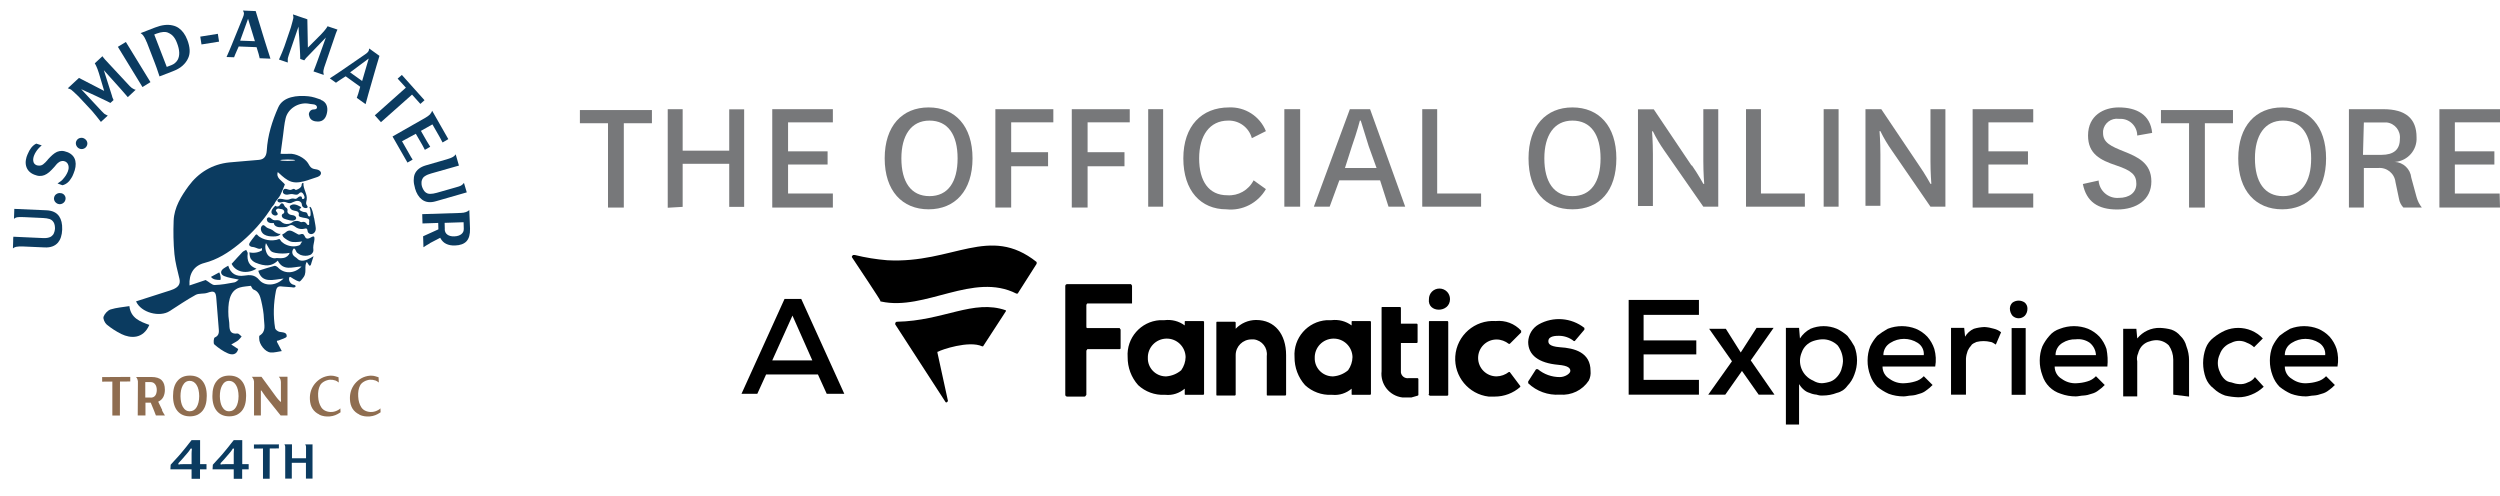 <?xml version="1.0" encoding="UTF-8"?>
<svg id="a" xmlns="http://www.w3.org/2000/svg" xmlns:xlink="http://www.w3.org/1999/xlink" viewBox="0 0 284.62 56.5">
  <defs>
    <style>
      .cls-1 {
        fill: #0b3b60;
      }

      .cls-1, .cls-2, .cls-3, .cls-4, .cls-5 {
        stroke-width: 0px;
      }

      .cls-6 {
        clip-path: url(#clippath);
      }

      .cls-2 {
        fill: none;
      }

      .cls-3 {
        fill: #77787a;
      }

      .cls-4 {
        fill: #8f6d50;
      }

      .cls-5 {
        fill: #000;
      }
    </style>
    <clipPath id="clippath">
      <rect class="cls-2" x="1.47" y="1.2" width="52.04" height="53.3"/>
    </clipPath>
  </defs>
  <path class="cls-3" d="M69.22,23.63v-9.6h-3.2v-1.5h8.2v1.5h-3.2v9.6h-1.8Z"/>
  <path class="cls-3" d="M76.02,23.63v-11.2h1.7v4.72h5.3v-4.7h1.7v11.1h-1.7v-4.9h-5.3v4.9l-1.7.1v-.02Z"/>
  <path class="cls-3" d="M94.82,23.63h-6.9v-11.2h6.9v1.5h-5.1v3.3h4.5v1.5h-4.5v3.3h5.1v1.6Z"/>
  <path class="cls-3" d="M100.72,18.03c0-3.7,2-5.8,5-5.8s5,2.1,5,5.8-2,5.8-5,5.8-5-2.1-5-5.8ZM102.62,18.03c0,2.7,1.1,4.3,3.2,4.3s3.2-1.6,3.2-4.3-1.1-4.3-3.2-4.3-3.2,1.7-3.2,4.3Z"/>
  <path class="cls-3" d="M113.32,23.63v-11.2h6.6v1.5h-4.8v3.4h4.2v1.6h-4.2v4.7s-1.8,0-1.8,0Z"/>
  <path class="cls-3" d="M122.02,23.63v-11.2h6.6v1.5h-4.8v3.4h4.2v1.6h-4.2v4.7s-1.8,0-1.8,0Z"/>
  <path class="cls-3" d="M132.42,12.43v11.1h-1.7v-11.1h1.7Z"/>
  <path class="cls-3" d="M144.12,21.53c-.91,1.59-2.68,2.5-4.5,2.3-2.9,0-4.9-2.1-4.9-5.8s2.1-5.8,5.2-5.8c1.83-.08,3.51,1,4.2,2.7l-1.6.8c-.33-1.21-1.44-2.04-2.7-2-2.1,0-3.3,1.7-3.3,4.3s1.1,4.2,3.2,4.2c1.25.09,2.43-.58,3-1.7l1.4,1h0Z"/>
  <path class="cls-3" d="M148.02,12.43v11.1h-1.8v-11.1h1.8Z"/>
  <path class="cls-3" d="M157.12,20.53h-4.64l-1.1,3h-1.8l4.1-11.1h2.3l4,11.1h-1.9l-.96-3ZM153.12,19.13h3.6l-.9-2.5c-.3-1-.6-1.9-.9-2.9h-.1s-.3,1.2-.9,2.9l-.8,2.5h0Z"/>
  <path class="cls-3" d="M163.62,12.43v9.6h5v1.5h-6.7v-11.1h1.7Z"/>
  <path class="cls-3" d="M174.02,18.03c0-3.7,2-5.8,5-5.8s5,2.1,5,5.8-1.9,5.8-5,5.8-5-2.1-5-5.8ZM175.82,18.03c0,2.7,1.1,4.3,3.2,4.3s3.2-1.6,3.2-4.3-1.1-4.3-3.2-4.3-3.2,1.7-3.2,4.3Z"/>
  <path class="cls-3" d="M192.62,18.83c.7,1,1.3,2.1,1.3,2.1h.1s-.1-1.2-.1-2.6v-5.9h1.7v11.1h-1.7l-4.44-6.38c-.49-.7-.93-1.43-1.3-2.2h-.1s.1,1.2.1,2.6v5.9h-1.7v-11h1.8l4.3,6.4.04-.02Z"/>
  <path class="cls-3" d="M200.48,12.43v9.6h5v1.5h-6.7v-11.1h1.7Z"/>
  <path class="cls-3" d="M209.32,12.43v11.1h-1.7v-11.1h1.7Z"/>
  <path class="cls-3" d="M218.48,18.83c.7,1,1.3,2.1,1.3,2.1h.1s-.1-1.2-.1-2.6v-5.9h1.7v11.1h-1.7l-4.4-6.4c-.49-.7-.93-1.43-1.3-2.2h-.1s.1,1.2.1,2.6v5.9h-1.7v-11h1.8l4.3,6.4h0Z"/>
  <path class="cls-3" d="M231.48,23.63h-6.9v-11.2h6.9v1.5h-5.1v3.3h4.5v1.5h-4.5v3.3h5.1v1.6Z"/>
  <path class="cls-3" d="M238.92,20.53c.07,1.18,1.09,2.08,2.27,2h.03c1.2,0,2-.6,2-1.6s-.5-1.5-2.3-2.1-3.2-1.3-3.2-3.4c0-2.3,1.8-3.2,3.5-3.2,2,0,3.6.8,3.8,2.9l-1.7.3c0-1.05-.85-1.9-1.9-1.9h-.2c-.87-.12-1.67.49-1.79,1.36v.04h0v.22c0,1.1.9,1.5,2.4,2.1s3.1,1.3,3.1,3.4-1.7,3.2-3.9,3.2-3.5-.9-3.9-2.9l1.8-.4v-.02h-.01Z"/>
  <path class="cls-3" d="M249.22,23.63v-9.6h-3.2v-1.5h8.2v1.5h-3.2v9.6h-1.8Z"/>
  <path class="cls-3" d="M254.82,18.03c0-3.7,2-5.8,5-5.8s5,2.1,5,5.8-2,5.8-5,5.8-5-2.1-5-5.8ZM256.72,18.03c0,2.7,1.1,4.3,3.2,4.3s3.2-1.6,3.2-4.3-1.1-4.3-3.2-4.3-3.2,1.7-3.2,4.3Z"/>
  <path class="cls-3" d="M273.62,23.63c-.26-.28-.44-.62-.5-1l-.4-1.9c-.11-.99-1-1.71-2-1.6h-1.6v4.5h-1.7v-11.2h3.9c2.6,0,3.8,1.1,3.8,3.2.08,1.43-.98,2.66-2.4,2.8h-.1c.99.04,1.8.81,1.9,1.8l.6,2.2c.12.44.32.84.6,1.2h-2.1,0ZM269.02,17.63h2.1c1.4,0,2.1-.6,2.1-1.8.11-.94-.57-1.79-1.51-1.89h-2.59l-.1,3.7h0Z"/>
  <path class="cls-3" d="M284.62,23.63h-6.9v-11.2h6.9v1.5h-5.14v3.3h4.5v1.5h-4.5v3.3h5.1l.04,1.6Z"/>
  <path class="cls-5" d="M143.02,36.43c2.1,0,3.4,1.6,3.4,4v4.5s-.03.09-.08.1h-2.02c-.07,0-.1,0-.1-.1v-4.4c.12-.93-.53-1.77-1.46-1.89h-.28c-.99,0-1.79.79-1.8,1.77v.02h0v4.5s-.03.09-.08.1h-2.02c-.07,0-.1,0-.1-.1v-8.2c0-.07,0-.1.1-.1h2s.09.03.1.08v.02h0v.7c.6-.63,1.43-.99,2.3-1M173.98,43.43v.2c.96.92,2.27,1.39,3.6,1.3,1.31.11,2.58-.5,3.3-1.6.17-.34.24-.72.2-1.1,0-2.1-1.8-2.6-3.5-2.7-1.3-.1-1.3-.5-1.3-.7,0-.6.9-.6,1.2-.6.62,0,1.22.21,1.7.6h.1l1.1-1.3v-.2c-1.49-1.17-3.55-1.33-5.2-.4-.72.41-1.17,1.17-1.2,2,0,1.5,1.2,2.4,3.4,2.6,1.2.1,1.4.4,1.4.7s-.6.7-1.2.7h0c-.91,0-1.8-.31-2.5-.9h-.2l-.9,1.4h0ZM153.48,42.15c.31-.44.49-.96.5-1.5-.03-1.19-1.01-2.13-2.2-2.1-1.19.03-2.13,1.01-2.1,2.2-.03,1.13.87,2.07,2,2.1h.1c.63-.05,1.22-.29,1.7-.7M153.88,36.65c0-.07,0-.1.1-.1h2s.09.03.1.08v8.22s-.03.09-.08.1h-2.02c-.07,0-.1,0-.1-.1v-.6c-.61.52-1.4.78-2.2.7h-.1c-1.11.05-2.19-.35-3-1.1-.79-.88-1.21-2.02-1.2-3.2-.15-2.17,1.49-4.05,3.66-4.2h.54c.82-.1,1.64.11,2.3.6v-.4ZM128.88,34.55v-2c0-.1-.1-.1-.1-.2h-7.3c-.11,0-.19.09-.2.2v12.4c0,.11.09.19.2.2h2c.1,0,.1-.1.2-.2v-5c0-.1.1-.1.1-.2h3.7c.1,0,.1-.1.1-.2v-2c0-.1-.1-.1-.1-.2h-3.7c-.1,0-.1-.1-.1-.2h0v-2.4c0-.08.04-.15.1-.2h5.1M171.88,42.35h-.1c-.4.31-.89.49-1.4.5-1.16,0-2.1-.94-2.1-2.1s.94-2.1,2.1-2.1c.51,0,1,.19,1.4.5h.1l1.3-1.3v-.2c-.74-.81-1.81-1.21-2.9-1.1-2.38-.16-4.44,1.64-4.6,4.02-.15,2.29,1.52,4.31,3.8,4.58h.7c1.07,0,2.1-.39,2.9-1.1v-.1l-1.2-1.6h0ZM161.38,45.05s.09-.03.1-.08v-1.82s-.03-.09-.08-.1h-1.02c-.43.07-.83-.22-.89-.65v-3.35h1.8s.09-.03.1-.08v-2.02s-.03-.09-.08-.1h-1.82v-1.8s-.03-.09-.08-.1h-2.02c-.07,0-.1,0-.1.1v7.2c-.17,1.48.89,2.82,2.37,3h1.03l.7-.2h0ZM134.48,42.15c.31-.44.49-.96.5-1.5-.03-1.19-1.01-2.13-2.2-2.1-1.19.03-2.13,1.01-2.1,2.2-.03,1.13.87,2.07,2,2.1h.1c.63-.05,1.22-.29,1.7-.7M134.88,36.65c0-.07,0-.1.1-.1h2s.09.03.1.08v.02h0v8.2s-.03.09-.08.1h-2.02c-.07,0-.1,0-.1-.1v-.6c-.61.52-1.4.78-2.2.7h-.1c-1.11.05-2.19-.35-3-1.1-.79-.88-1.21-2.02-1.2-3.2-.15-2.17,1.49-4.05,3.66-4.2h.54c.82-.1,1.64.11,2.3.6v-.4ZM162.78,45.05h2s.09-.03.1-.08v-.02h0v-8.3s-.03-.09-.08-.1h-2.02c-.07,0-.1,0-.1.1h0v8.2c-.1.1,0,.1.1.2M165.08,34.05c0-.66-.53-1.2-1.2-1.2s-1.2.53-1.2,1.2h0c-.2,1.61,2.4,1.61,2.4,0"/>
  <path class="cls-5" d="M118.02,30.03l-2.1,3.3c0,.1-.1.1-.2.1h0c-4.9-2.5-10.4,2-15.4.9-.07,0-.1,0-.1-.1s-2.4-3.7-3.2-4.9c-.1-.1,0-.2.1-.3h.2c1.22.3,2.45.5,3.7.6,7.5.4,11.6-4.1,17,.2v.2h0ZM111.82,39.43h.1l2.6-4v-.1c-3.7-1.3-7.1,1.2-12.4,1.3-.11,0-.19.09-.2.2v.1l5.7,8.8c.1.2.3,0,.3-.1l-1.2-5.5c0-.07,0-.1.1-.1h0c.3-.2,3.5-1.3,5-.6h0Z"/>
  <path class="cls-5" d="M193.42,44.93h-8v-10.78h8v1.7h-6.3v2.9h6v1.6h-6v2.9h6.3s0,1.68,0,1.68Z"/>
  <path class="cls-5" d="M200.02,37.33h1.9l-2.6,3.7,2.7,3.9h-1.8l-1.9-2.7-1.9,2.7h-1.94l2.7-3.8-2.6-3.7h1.9l1.7,2.7,1.8-2.8h.04Z"/>
  <path class="cls-5" d="M203.32,48.53v-11.2h1.5l.1,1.2c.3-.46.71-.84,1.2-1.1.96-.4,2.04-.4,3,0,.44.21.84.48,1.2.8.3.38.57.78.8,1.2.4,1.03.4,2.17,0,3.2-.17.49-.44.93-.8,1.3-.29.41-.71.69-1.2.8-.51.2-1.05.3-1.6.3-.24.02-.48-.02-.7-.1-.28-.02-.55-.09-.8-.2-.26-.07-.5-.21-.7-.4-.2-.17-.36-.38-.5-.6v4.6h-1.5v.2ZM207.42,43.63c.34-.02.68-.09,1-.2.27-.11.51-.28.7-.5.22-.23.39-.5.5-.8.11-.32.18-.66.2-1,0-.65-.21-1.28-.6-1.8-.48-.47-1.13-.73-1.8-.7-.34.02-.68.09-1,.2-.61.21-1.09.69-1.3,1.3-.53,1.24.05,2.67,1.3,3.2h0c.3.19.65.3,1,.3h0Z"/>
  <path class="cls-5" d="M214.32,41.73c0,.58.3,1.11.8,1.4.49.36,1.09.54,1.7.5.41-.02.81-.08,1.2-.2.38-.1.73-.31,1-.6l1,1c-.21.22-.45.43-.7.6-.23.19-.51.33-.8.4-.29.11-.59.18-.9.2-.3,0-.6.1-.9.1-.58,0-1.16-.1-1.7-.3-.47-.21-.9-.48-1.3-.8-.36-.37-.63-.81-.8-1.3-.2-.54-.31-1.12-.3-1.7,0-.55.1-1.09.3-1.6.21-.44.48-.84.8-1.2.38-.3.78-.57,1.2-.8,1.03-.4,2.17-.4,3.2,0,.49.21.93.51,1.3.9.36.41.63.88.8,1.4.18.65.22,1.33.1,2h-6ZM219.02,40.43c.05-.56-.22-1.1-.7-1.4-.95-.6-2.15-.6-3.1,0-.5.29-.81.82-.8,1.4h4.6Z"/>
  <path class="cls-5" d="M223.62,37.33l.1,1c.23-.4.58-.71,1-.9.39-.12.79-.18,1.2-.2.37.02.74.09,1.1.2.29.07.57.21.8.4l-.6,1.4c-.2-.1-.4-.3-.6-.3-.53-.13-1.07-.13-1.6,0-.2.1-.5.2-.6.4-.17.18-.3.38-.4.6-.11.29-.18.59-.2.9v4.1h-1.7v-7.6s1.5,0,1.5,0Z"/>
  <path class="cls-5" d="M228.82,35.15c0-.27.1-.52.3-.7.42-.3.98-.3,1.4,0,.2.18.31.43.3.7,0,.3-.1.58-.3.8-.39.38-1.01.38-1.4,0-.19-.23-.29-.51-.3-.8ZM230.62,37.35v7.6h-1.6v-7.6h1.6Z"/>
  <path class="cls-5" d="M233.92,41.73c0,.58.3,1.11.8,1.4.49.36,1.09.54,1.7.5.41-.02.81-.08,1.2-.2.38-.1.73-.31,1-.6l1,1c-.21.22-.45.43-.7.6-.23.19-.51.33-.8.4-.29.11-.59.18-.9.2-.3,0-.6.1-.9.1-.58,0-1.16-.1-1.7-.3-1.01-.31-1.79-1.09-2.1-2.1-.2-.54-.31-1.12-.3-1.7,0-.55.1-1.09.3-1.6.21-.44.48-.84.8-1.2.31-.38.73-.65,1.2-.8,1.03-.4,2.17-.4,3.2,0,.49.21.93.51,1.3.9.36.41.63.88.8,1.4.13.66.17,1.33.1,2h-6ZM238.62,40.43c-.02-.55-.28-1.05-.7-1.4-.46-.33-1.04-.47-1.6-.4-.53-.02-1.05.12-1.5.4-.5.29-.81.82-.8,1.4h4.6Z"/>
  <path class="cls-5" d="M247.42,44.93v-4c0-.57-.18-1.13-.5-1.6-.39-.4-.94-.62-1.5-.6-.31.02-.61.09-.9.2-.27.11-.51.28-.7.5-.19.23-.33.51-.4.8-.13.28-.17.6-.1.9v4h-1.6v-7.7h1.5l.1,1.1c.63-.78,1.59-1.23,2.6-1.2.44.02.88.08,1.3.2.39.14.74.38,1,.7.35.32.59.74.7,1.2.2.51.3,1.05.3,1.6v4.12l-1.8-.22h0Z"/>
  <path class="cls-5" d="M257.72,44.03c-.4.39-.88.7-1.4.9-.48.2-.99.3-1.5.3-.51-.02-1.01-.08-1.5-.2-.49-.17-.93-.44-1.3-.8-.41-.31-.72-.72-.9-1.2-.4-1.1-.4-2.3,0-3.4.18-.48.49-.89.9-1.2.4-.32.83-.59,1.3-.8.96-.4,2.04-.4,3,0,.49.21.93.51,1.3.9l-1,1c-.23-.22-.5-.39-.8-.5-.56-.3-1.24-.3-1.8,0-.61.21-1.09.69-1.3,1.3-.3.63-.3,1.37,0,2,.11.3.28.57.5.8.21.23.49.37.8.4.29.11.59.18.9.2.35.03.69-.04,1-.2.33-.11.61-.32.8-.6l1,1.1h0Z"/>
  <path class="cls-5" d="M260.12,41.73c0,.58.3,1.11.8,1.4.49.36,1.09.54,1.7.5.41-.02.81-.08,1.2-.2.38-.1.73-.31,1-.6l1,1c-.21.22-.45.43-.7.6-.23.19-.51.33-.8.4-.29.11-.59.18-.9.2-.3,0-.6.1-.9.1-.58,0-1.16-.1-1.7-.3-.47-.21-.9-.48-1.3-.8-.36-.37-.63-.81-.8-1.3-.2-.54-.31-1.12-.3-1.7,0-.55.1-1.09.3-1.6.21-.44.48-.84.8-1.2.38-.3.78-.57,1.2-.8,1.03-.4,2.17-.4,3.2,0,.49.21.93.51,1.3.9.36.41.63.88.8,1.4.18.65.22,1.33.1,2h-6ZM264.72,40.43c.05-.56-.22-1.1-.7-1.4-.95-.6-2.15-.6-3.1,0-.5.29-.81.82-.8,1.4h4.6Z"/>
  <path class="cls-5" d="M93.12,42.63h-5.9l-1,2.2h-1.8l4.9-10.8h1.9l4.9,10.8h-2l-1-2.2ZM90.22,35.93l-2.3,5.1h4.56s-2.26-5.1-2.26-5.1Z"/>
  <g>
    <path class="cls-1" d="M1.99,24.72c-.15.03-.28.09-.4.19l.04-1.13,3.65.16c.67.03,1.15.25,1.45.68.25.37.37.86.35,1.49,0,0,0,0,0,.01,0,0,0,0,0,.02-.01.32-.06.6-.14.85-.08.25-.19.45-.33.62-.34.4-.85.59-1.51.56l-2.49-.11c-.32-.01-.58,0-.77.04-.14.03-.26.09-.37.18l.03-.83v-.25s.02-.25.02-.25l3.29.15c.14,0,.28,0,.4,0,.12,0,.24-.03.35-.06.11-.03.2-.07.27-.12.07-.05.14-.12.21-.2.04-.05.07-.1.09-.16.03-.06.05-.13.07-.19.02-.06.03-.13.04-.18,0-.06.02-.11.02-.14h0c0-.13,0-.26-.03-.4-.03-.14-.07-.26-.13-.35-.06-.09-.12-.16-.18-.21-.06-.06-.15-.1-.26-.15-.1-.03-.21-.06-.34-.08-.13-.02-.26-.03-.41-.04l-2.15-.1c-.15,0-.29-.01-.42-.01-.13,0-.24,0-.35.03h0Z"/>
    <path class="cls-1" d="M6.96,21.99c.19.04.33.14.42.29.08.13.11.28.07.45-.04.19-.15.33-.32.43-.15.08-.3.11-.46.07-.16-.03-.3-.13-.41-.27-.1-.15-.14-.32-.1-.48.04-.19.15-.33.32-.42.14-.08.3-.1.48-.06h0Z"/>
    <path class="cls-1" d="M7.68,17.32c.5.21.8.54.9,1,.09.42.02.91-.22,1.47-.07.18-.14.33-.22.45-.26.46-.61.75-1.03.85l-.56-.2c.08-.06.18-.13.3-.21.12-.08.21-.16.28-.24.15-.17.27-.32.36-.46.09-.14.17-.3.24-.47v-.02c.09-.22.11-.43.06-.64-.05-.22-.18-.38-.38-.47-.12-.05-.23-.06-.34-.05-.11.01-.22.05-.31.1-.05.03-.09.06-.12.09-.04.03-.07.06-.1.08-.03.03-.06.06-.09.09-.02.02-.05.06-.11.13-.05.07-.1.12-.14.17-.22.25-.42.45-.6.61-.19.16-.37.27-.55.34-.18.07-.36.1-.55.09-.18,0-.38-.06-.59-.14-.51-.2-.82-.54-.94-1-.06-.24-.06-.47-.02-.7.04-.23.1-.43.18-.6.13-.31.27-.57.42-.76.17-.21.36-.38.58-.48l.62.2c-.05.04-.12.1-.19.17-.08.07-.15.15-.23.24-.08.1-.16.2-.24.33-.08.12-.15.26-.21.41-.04.11-.08.22-.09.33-.02.11-.02.21,0,.31.03.22.15.37.35.46.08.03.16.05.25.05.19.02.36-.02.52-.14.16-.12.33-.29.52-.51v-.02c.2-.22.38-.4.55-.55.17-.15.34-.26.51-.34.17-.07.36-.11.55-.11.19,0,.41.06.65.15h0Z"/>
    <path class="cls-1" d="M9.62,15.79c.17.1.27.24.31.41.04.15.01.3-.07.45-.1.17-.25.27-.44.31-.17.03-.32,0-.46-.08-.14-.09-.24-.21-.3-.39-.05-.18-.03-.34.06-.49.1-.17.25-.27.44-.3.16-.03.32,0,.47.09h0Z"/>
    <path class="cls-1" d="M15.26,10.16s.05.02.08.03c.03,0,.06.02.11.03l-.9.84c-.08-.1-.19-.22-.32-.37-.13-.15-.29-.33-.47-.54l-1.94-2.16.93,2.92h0s.02.09.04.16c.03.07.07.18.14.32l-.36.33c-.09-.05-.23-.12-.41-.21-.18-.09-.37-.18-.59-.28-.21-.1-.43-.2-.65-.31-.22-.1-.43-.2-.61-.28-.19-.09-.34-.16-.47-.21-.12-.06-.19-.09-.21-.1l-.39-.18,2.03,2.18c.13.14.24.25.32.34.08.09.15.15.2.2.05.05.09.08.11.1.02.02.04.03.06.03.02.01.05.03.1.06.04.02.11.06.21.1l-.78.72c-.37-.48-.71-.9-1.02-1.26l-1.54-1.65c-.23-.22-.41-.39-.55-.52-.14-.13-.23-.21-.29-.25-.07-.04-.19-.09-.37-.15l1.27-1.18,2.87,1.48-.6-2.02c-.06-.19-.11-.34-.16-.47-.05-.12-.09-.23-.13-.31-.04-.08-.07-.15-.1-.2-.03-.05-.06-.1-.08-.14l.87-.81c.05.07.1.13.15.2.05.06.1.13.16.19l2.8,3.01c.15.16.31.28.49.36h0Z"/>
    <polygon class="cls-1" points="17.13 9.35 16.22 9.91 13.42 5.33 14.33 4.78 17.13 9.35 17.13 9.35"/>
    <path class="cls-1" d="M18.98,7.62l.55-.21c.15-.06.29-.14.41-.25.12-.11.22-.22.29-.35.26-.48.23-1.12-.08-1.92-.07-.19-.15-.35-.22-.47-.08-.13-.16-.23-.24-.32-.08-.09-.17-.16-.25-.21-.08-.06-.17-.1-.25-.14-.16-.09-.36-.12-.59-.11-.23.02-.49.08-.76.18l-.28.11,1.43,3.7h0ZM16.7,4.8c-.17-.43-.34-.73-.51-.89-.02-.02-.05-.04-.08-.06-.03-.02-.06-.05-.1-.08l1.65-.64c.75-.29,1.41-.37,1.97-.24.28.06.51.16.71.3.42.29.75.74.98,1.34.32.83.36,1.52.11,2.07-.15.35-.38.64-.66.89-.14.13-.31.24-.5.35-.2.11-.42.21-.66.3l-1.45.56c-.12-.37-.23-.68-.32-.95-.09-.26-.17-.47-.23-.62l-.9-2.33h0Z"/>
    <polygon class="cls-1" points="24.8 3.85 24.94 4.74 22.94 5.06 22.8 4.17 24.8 3.85 24.8 3.85"/>
    <path class="cls-1" d="M29.02,4.69l-.78-2.55-.9,2.49,1.68.06h0ZM29.11,1.26c.03.09.07.22.12.4.05.18.12.39.19.63.08.24.16.5.24.78.09.28.18.57.26.86.09.29.18.58.27.87.09.28.17.55.25.79.08.25.15.46.21.65.06.19.11.33.14.44l-1.23-.05s-.02-.09-.03-.15c-.01-.05-.03-.1-.04-.15-.01-.05-.03-.1-.04-.17l-.24-.79-2.03-.08-.03.06s-.04.08-.08.18c-.05.1-.09.21-.15.34-.05.13-.11.25-.16.37-.05.12-.09.21-.11.28l-.86-.03c.12-.27.22-.51.32-.73.1-.22.18-.42.25-.6l1.29-3.17c.08-.19.12-.33.12-.43,0-.05,0-.1-.02-.16-.02-.06-.05-.13-.09-.2l1.44.06h0Z"/>
    <path class="cls-1" d="M36.84,8.34s0,.05,0,.08c0,.03.01.07.02.11l-1.17-.4c.05-.12.1-.27.18-.46.07-.19.16-.41.25-.67l.98-2.73-2.13,2.21h0s-.07.06-.12.12c-.05.06-.12.15-.21.27l-.46-.16c0-.11,0-.26-.01-.46,0-.2-.02-.41-.03-.65-.01-.23-.03-.48-.04-.72-.01-.25-.03-.47-.04-.68-.01-.2-.03-.37-.04-.51-.01-.14-.01-.21-.01-.23l-.03-.43-.96,2.82c-.06.18-.11.33-.15.44-.04.11-.06.21-.08.27-.02.07-.03.12-.03.15,0,.03,0,.05,0,.07,0,.02,0,.06,0,.11s0,.13,0,.23l-1-.34c.25-.55.46-1.05.62-1.5l.73-2.14c.08-.31.15-.55.2-.73.05-.18.08-.3.09-.37,0-.08,0-.21-.05-.4l1.64.56.06,3.22,1.49-1.49c.14-.14.25-.26.33-.36.09-.1.16-.19.21-.26.06-.07.1-.13.13-.18.03-.05.06-.1.08-.14l1.13.38c-.04.07-.07.15-.1.22-.03.08-.06.15-.09.23l-1.33,3.89c-.07.21-.1.41-.08.6h0Z"/>
    <path class="cls-1" d="M41.23,9.22l.75-2.56-2.12,1.58,1.37.98h0ZM43.19,6.39c-.02.09-.06.22-.12.41-.06.18-.12.39-.19.63-.07.24-.15.5-.23.79-.08.28-.17.57-.25.87-.09.29-.17.58-.25.87-.08.29-.16.55-.23.8-.07.25-.13.47-.18.66-.05.19-.09.34-.12.44l-1-.72s.03-.09.05-.14c.02-.05.03-.1.05-.15.01-.05.03-.1.06-.17l.23-.8-1.65-1.19-.06.03s-.08.05-.17.11c-.09.06-.2.12-.31.2-.11.08-.22.15-.33.22-.11.07-.19.13-.24.17l-.7-.5c.25-.16.47-.31.67-.44.2-.13.38-.25.54-.36l2.82-1.94c.17-.12.28-.21.34-.3.03-.04.05-.09.07-.14.02-.06.03-.13.04-.22l1.17.84h0Z"/>
    <polygon class="cls-1" points="46.21 9.98 45.27 8.95 45.75 8.53 48.33 11.41 47.86 11.83 46.91 10.77 43.37 13.91 42.67 13.13 46.21 9.98 46.21 9.98"/>
    <path class="cls-1" d="M48.98,12.98c.09-.09.16-.21.22-.37l1.84,3.23-.65.38s-.05-.08-.08-.14c-.03-.06-.06-.12-.1-.19-.04-.07-.07-.13-.1-.19-.03-.06-.06-.12-.09-.16l-.79-1.38-1.31.74.67,1.17s.04.07.08.13c.04.06.07.12.11.18.04.06.08.12.11.18.04.06.07.11.09.15l-.61.35c-.04-.07-.08-.16-.14-.27-.06-.11-.11-.2-.15-.28l-.74-1.28-1.57.85.86,1.51c.05.09.11.19.17.3.06.11.12.2.18.28l-.59.34-1.7-2.97,3.77-2.15c.23-.14.4-.27.52-.39h0Z"/>
    <g class="cls-6">
      <path class="cls-1" d="M52.5,21.12c.13-.08.24-.18.32-.3l.32,1.08-3.51,1.01c-.64.19-1.17.13-1.59-.19-.36-.27-.63-.7-.8-1.3,0,0,0,0,0-.01,0,0,0,0,0-.02-.09-.31-.14-.59-.14-.85,0-.26.03-.49.11-.7.2-.49.62-.82,1.26-1.01l2.39-.69c.31-.09.55-.18.72-.28.12-.07.22-.17.3-.29l.23.8.07.24.07.24-3.17.9c-.14.04-.26.08-.38.13-.12.05-.22.11-.32.17-.1.06-.17.13-.22.2-.05.07-.09.16-.13.26-.02.05-.03.12-.04.18,0,.07,0,.14,0,.2,0,.07,0,.13.02.19,0,.06.02.1.03.14h0c.03.12.09.24.16.37.07.13.15.22.23.29.08.06.16.11.24.14.08.03.18.05.3.05.1,0,.22-.01.35-.03.13-.02.26-.05.4-.09l2.07-.59c.15-.04.28-.08.41-.12.12-.04.23-.08.32-.13h0Z"/>
      <path class="cls-1" d="M50.63,26.1c.01.27.11.47.3.61.19.14.45.21.78.2.35-.01.62-.1.81-.25.2-.16.29-.36.28-.63l-.02-.73-2.16.07.02.73h0ZM48.93,27.71c-.15.08-.28.16-.4.23-.12.07-.23.15-.32.21l-.04-1.25c.11-.05.22-.1.33-.15.11-.05.21-.09.31-.14l1.1-.5-.02-.73-1.79.06-.03-1.06,4.42-.14c.06,0,.12-.01.18-.02.05,0,.1,0,.15-.02.14-.02.28-.07.41-.14.07-.04.14-.09.2-.14l.08,2.1c.02.65-.11,1.13-.4,1.45-.28.3-.72.46-1.31.48h-.02c-.38.01-.71-.05-.99-.19-.27-.13-.48-.34-.63-.61l-.04-.08-1.17.61h0Z"/>
    </g>
    <polygon class="cls-4" points="12.79 43.44 11.63 43.45 11.63 42.93 14.83 42.91 14.83 43.43 13.66 43.44 13.65 47.31 12.79 47.31 12.79 43.44 12.79 43.44"/>
    <path class="cls-4" d="M17.15,45.27c.22,0,.39-.07.51-.22.12-.15.18-.36.19-.63,0-.28-.06-.51-.19-.67-.12-.16-.29-.25-.51-.25h-.61s0,1.76,0,1.76h.6s0,0,0,0h0ZM18.43,46.7c.06.12.12.23.18.33.06.1.11.19.17.27h-1.03c-.04-.1-.08-.19-.11-.28-.03-.09-.07-.17-.1-.26l-.38-.92h-.6s0,1.46,0,1.46h-.88s.02-3.62.02-3.62c0-.05,0-.1,0-.14,0-.04,0-.08,0-.12-.01-.12-.05-.23-.1-.34-.03-.06-.07-.11-.11-.16h1.74c.54,0,.93.12,1.18.37.24.24.36.6.36,1.09v.02c0,.31-.07.58-.18.8-.12.22-.29.39-.52.5l-.06.03.47.98h0Z"/>
    <path class="cls-4" d="M21.62,46.82c.16,0,.31-.04.44-.12.13-.08.24-.2.33-.35.09-.15.16-.33.21-.54.05-.21.08-.45.08-.71s-.03-.5-.08-.72c-.05-.22-.12-.4-.22-.55-.09-.15-.21-.27-.34-.35-.13-.08-.28-.12-.44-.12h0c-.35,0-.61.18-.8.54-.08.16-.15.34-.19.54-.04.21-.06.43-.06.67,0,.24.03.47.07.67.04.2.11.38.19.53.1.17.21.3.35.39.13.09.29.13.46.13h0ZM21.62,42.76c.6,0,1.07.19,1.4.58.35.4.52.98.52,1.73,0,.37-.04.7-.12.98-.08.29-.21.53-.37.73-.17.2-.37.35-.6.46-.24.1-.51.16-.82.16h-.01c-.6,0-1.06-.2-1.4-.59-.35-.41-.52-.98-.52-1.72,0-.75.16-1.33.51-1.73.33-.4.8-.6,1.41-.6h.01Z"/>
    <path class="cls-4" d="M26.1,46.82c.16,0,.31-.04.44-.12.13-.08.24-.2.33-.35.09-.15.16-.33.21-.54.05-.21.08-.45.08-.71s-.03-.5-.08-.72c-.05-.22-.12-.4-.22-.55-.09-.15-.21-.27-.34-.35-.13-.08-.28-.12-.44-.12h0c-.35,0-.61.18-.8.54-.08.16-.15.34-.19.54-.04.21-.06.43-.06.67,0,.24.03.47.07.67.04.2.11.38.19.53.1.17.21.3.35.39.13.09.29.13.46.13h0ZM26.1,42.76c.6,0,1.07.19,1.4.58.35.4.52.98.52,1.73,0,.37-.04.7-.12.98-.08.29-.21.53-.37.73-.17.2-.37.35-.6.46-.24.1-.51.16-.82.16h-.01c-.6,0-1.06-.2-1.4-.59-.35-.41-.52-.98-.52-1.72,0-.75.16-1.33.51-1.73.33-.4.8-.6,1.41-.6h.01Z"/>
    <path class="cls-4" d="M32.73,42.91v4.39h-.78l-1.7-2.13c-.13-.19-.24-.34-.31-.44-.07-.11-.11-.16-.11-.17l-.07-.1h-.06v.1s0,.09,0,.27c0,.17,0,.42,0,.74v1.73h-.78v-3.87s-.02-.09-.03-.13c0-.04-.02-.08-.04-.12-.04-.11-.1-.2-.18-.28h.53s.57,0,.57,0l1.58,2.16c.06.09.12.17.18.24.06.07.12.14.16.19.05.05.1.11.16.17l.08.08h.06v-.12s0-.09-.01-.27c0-.18,0-.41,0-.69v-1.17c0-.05-.02-.1-.02-.14,0-.04-.02-.08-.02-.11-.03-.13-.1-.25-.2-.35h.97Z"/>
    <path class="cls-4" d="M36.37,47.2c-.35-.16-.61-.39-.79-.67-.18-.28-.28-.64-.3-1.07-.03-.68.16-1.27.56-1.77.46-.55,1.03-.86,1.73-.92.02,0,.05,0,.07,0h.06c.16,0,.31.02.45.06.14.04.27.08.39.12l.03.6c-.14-.11-.27-.19-.38-.23-.21-.07-.42-.1-.63-.09-.1,0-.2.03-.31.06-.11.03-.21.07-.32.13-.1.05-.2.12-.29.2-.09.08-.16.17-.21.28-.17.33-.24.74-.21,1.24.02.49.14.9.36,1.24.12.18.29.32.51.41.22.09.46.13.72.11.26-.02.51-.11.74-.25.06-.03.12-.08.2-.16l.02.45c-.12.08-.23.15-.33.2-.1.05-.19.1-.28.13-.18.07-.39.12-.62.14-.21.02-.41.01-.61-.02-.2-.03-.39-.09-.57-.17h0Z"/>
    <path class="cls-4" d="M40.93,47.2c-.35-.16-.61-.39-.79-.67-.18-.28-.28-.64-.3-1.07-.03-.68.16-1.27.56-1.77.46-.55,1.03-.86,1.73-.92.02,0,.05,0,.07,0h.06c.16,0,.31.02.45.06.14.04.27.08.39.12l.03.6c-.14-.11-.26-.19-.38-.23-.21-.07-.42-.1-.63-.09-.1,0-.2.03-.31.06-.11.03-.21.07-.32.13-.1.05-.2.12-.29.2-.09.08-.16.17-.21.28-.17.33-.24.74-.21,1.24.02.49.14.9.36,1.24.12.18.29.32.51.41.22.09.46.13.72.11.26-.02.51-.11.74-.25.06-.03.12-.08.2-.16l.02.45c-.12.08-.23.15-.33.2-.1.05-.19.1-.28.13-.18.07-.39.12-.62.14-.21.02-.41.01-.61-.02-.2-.03-.39-.09-.57-.17h0Z"/>
    <path class="cls-1" d="M21.86,51.07h-.16l-.02.04s-.05.09-.09.14c-.03.04-.07.09-.1.14s-.08.11-.13.16l-.56.65c-.06.07-.11.13-.17.19-.06.06-.11.11-.15.16-.04.05-.09.1-.15.16l-.02.02v.15h.08s.05-.02.14-.03c.09,0,.23-.01.4-.01h.88v-.98c0-.09,0-.17,0-.25,0-.08,0-.16.01-.22s.01-.14.02-.22v-.08h.01ZM20.56,51.66c.05-.06.11-.13.19-.23.08-.09.16-.19.24-.29.08-.1.17-.21.26-.32.09-.11.17-.21.24-.31.08-.1.14-.18.2-.25.06-.07.1-.12.12-.15h.97v2.73s.73,0,.73,0v.59h-.74v1.08h-.96v-1.08h-2.41l.03-.52s.09-.1.18-.2c.09-.1.2-.21.31-.34.11-.13.23-.25.35-.38.12-.13.21-.24.29-.33h0Z"/>
    <path class="cls-1" d="M26.66,51.07h-.16l-.02.04s-.05.09-.09.14c-.03.04-.07.09-.1.14-.04.05-.08.11-.13.16l-.56.65c-.06.07-.11.13-.17.19-.06.06-.11.11-.15.16-.04.05-.09.1-.15.16l-.02.02v.15h.08s.05-.02.14-.03c.09,0,.23-.01.4-.01h.88v-.98c0-.09,0-.17,0-.25,0-.08,0-.16.01-.22,0-.07.01-.14.02-.22v-.08h.01ZM25.36,51.66c.05-.06.11-.13.19-.23.08-.09.16-.19.24-.29.08-.1.17-.21.26-.32.09-.11.17-.21.24-.31.08-.1.14-.18.2-.25.06-.07.1-.12.12-.15h.97v2.73s.73,0,.73,0v.59h-.74v1.08h-.96v-1.08h-2.41l.03-.52s.09-.1.18-.2c.09-.1.2-.21.31-.34.11-.13.23-.25.35-.38.12-.13.21-.24.29-.33h0Z"/>
    <polygon class="cls-1" points="29.94 51.06 28.91 51.07 28.91 50.6 31.75 50.59 31.75 51.05 30.71 51.06 30.7 54.5 29.94 54.5 29.94 51.06 29.94 51.06"/>
    <path class="cls-1" d="M35.58,50.58v3.91h-.75v-1.8h-1.61v1.8s-.75,0-.75,0v-3.55s0-.03,0-.03c0-.03,0-.05,0-.06,0-.07-.03-.14-.06-.2l-.03-.06h.86v1.58h1.6v-1.12s0-.08,0-.11c0-.03,0-.06,0-.09,0-.07-.03-.13-.06-.2,0-.01-.01-.02-.02-.03,0,0,0-.02-.02-.03h.87Z"/>
    <path class="cls-1" d="M32.76,18.16c.47,0,.85.04.85.08s-.38.08-.85.08-.85-.04-.85-.08.38-.08.85-.08h0ZM32.29,29.36c-.24.06-.48.03-.72.02-.08,0-.15,0-.22.02-.22.04-.47-.07-.65-.18-.19-.12-.32-.33-.39-.54-.1-.28-.14-.58-.07-.87.01-.04.02-.09.04-.13.11.19.22.37.32.56.08.13.16.27.28.37.14.1.31.15.47.18.53.1,1.09.1,1.62,0-.08.3-.37.51-.68.58h0ZM36.56,11.35c-.48-.17-.96-.34-1.46-.39-1.27-.13-2.87.03-3.42,1.26-.7,1.57-1.21,3.2-1.31,4.93-.04.6-.27.99-.88,1.05-1.13.11-2.26.18-3.38.29-1.95.2-3.52,1.17-4.64,2.69-.84,1.15-1.64,2.43-1.7,3.94-.05,1.27-.03,2.56.09,3.82.09.94.35,1.87.57,2.8.15.62-.17.95-.67,1.18-.25.11-.52.19-.78.27-1.16.37-2.32.75-3.49,1.12.56,1.29,2.69,1.84,3.82,1.11.98-.63,1.95-1.29,2.97-1.85.37-.2.9-.09,1.32-.23.78-.28.98-.16,1.03.66.07,1.08.19,2.16.26,3.25.03.44.15.92-.45,1.18-.11.05-.17.67-.04.78.46.4.99.78,1.55,1.02.42.18.98.22,1.17-.49-.23-.15-.46-.3-.79-.52.4-.24.61-.33.78-.47.15-.12.27-.29.4-.44-.16-.12-.33-.36-.48-.34-.82.1-.91-.39-.92-1.01,0-.32-.08-.64-.1-.96-.07-1.37.03-2.91,1.3-3.27.41-.12.85-.13,1.25-.19.12.18.18.38.3.42.59.21.75.74.87,1.24.16.69.3,1.41.32,2.12.02.65.29,1.42-.5,1.89-.06.04-.04.22-.04.33-.02.64.68,1.55,1.31,1.59.41.03.84-.1,1.26-.16-.18-.34-.36-.69-.54-1.03-.02-.04-.01-.09-.01-.14.07-.01.14-.02.2-.04.32-.15.89-.28.91-.46.04-.48-.44-.45-.82-.52-.2-.04-.48-.26-.5-.43-.23-1.4-.18-2.8.09-4.21.11-.59.4-.57.83-.51.32.04.65.03.96.07.13.02.24.06.37,0,.03-.01.05-.03.07-.06.03-.06,0-.14-.06-.17-.06-.04-.13-.04-.19-.06-.3-.08-.52-.41-.48-.72.02-.11.06-.21.17-.15.11.06.22.13.32.2.21.13.43.25.67.31.1.03.32-.27.38-.34.11-.13.21-.28.26-.45.11-.35.03-.73.08-1.09.02-.15.07-.24.14-.36.08.12.16.25.24.37.02.02.03.05.06.06.17.08.22-.31.25-.39.07-.22.14-.43.21-.65,0,0,0-.02,0-.03-.22.14-.46.28-.7.38-.27.11-.57.18-.86.09-.17-.06-.24-.16-.37-.27-.17-.13-.35-.22-.44-.43-.1-.22-.04-.5.14-.66.15.04.2.22.27.36.07.13.18.21.31.28.07.04.12.08.2.11.33.12.72.13,1.05,0,.07-.03.13-.06.19-.12.08-.08.15-.17.18-.28.04-.14,0-.29,0-.44,0-.33.12-.64.14-.96,0-.1.02-.29-.11-.31,0,0-.01,0-.02,0-.13,0-.28.13-.4.18-.11.05-.24.09-.36.05-.25-.09-.2-.48-.49-.51-.13-.02-.26.08-.39.07-.06,0-.12-.04-.17-.07-.13-.07-.27-.14-.4-.22-.2-.11-.42-.22-.64-.15-.25.07-.41.35-.66.39-.05.21.14.39.32.51.16.11.33.23.51.3.21.08.44.1.67.09.25,0,.5-.04.75-.07-.05.06-.09.12-.14.19-.04.05-.04.09-.07.14-.04.08-.16.12-.24.15-.16.05-.35.08-.52.08-.31,0-.61-.07-.89-.2-.14-.06-.27-.14-.38-.24-.05-.04-.12-.09-.16-.14-.01-.02-.02-.04-.04-.07-.02-.03-.14-.19-.17-.19-.22.09-.46.14-.7.15-.43.03-.87-.05-1.26-.23-.18-.09-.37-.19-.5-.34-.04-.04-.08-.11-.15-.1-.1.02-.2.2-.25.26-.17.2-.33.42-.48.64-.06.09-.12.2-.09.3.03.1.13.17.23.2.1.03.21.03.31.05.16.03.3.12.45.16.16.05.32.04.45-.06.02.07.03.23-.01.28-.01.02-.06.03-.08.04-.06.03-.11.06-.17.08-.12.05-.25.09-.38.11-.26.05-.52.04-.78-.02,0,0,.03.26.03.29.02.12.04.26.09.37.02.03.04.07.06.1.05.07.11.13.17.19.21.19.48.29.74.37.24.08.49.14.75.16.54.04,1.02-.16,1.39-.54.62,1.23,1.7.71,2.71.67-.8.85-1.99.86-2.69.11-.1-.1-.29-.21-.4-.18-.61.16-1.2.36-1.84.56.44,1.48,1.7,1.01,2.88.88-.83.84-2.14.92-2.78.15-.5-.6-1.06-.58-1.69-.48-.93.14-1.56-.23-1.83-1.13-.18.11-.37.2-.53.32-.44.32-.32.7.07.86.5.21,1.07.27,1.66.4-.12.08-.29.28-.49.32-.75.14-1.5.28-2.26.3-.3,0-.6-.33-1.02-.57-.48.16-1.15.39-1.84.62-.08-1.37.53-2.26,1.69-2.56,1.48-.38,2.73-1.17,3.9-2.12,1.18-.95,2.24-2.06,3.14-3.28.11-.15.22-.3.32-.46.08-.12.19-.25.25-.38.03-.06.05-.09.09-.14.1-.11.21-.23.28-.35.03-.05.04-.1.07-.15.04-.06.07-.12.11-.17.16-.23.36-.43.49-.68.2-.39.35-.81.52-1.21-.36-.47-1.03-.72-.81-1.41,0-.02.44.4.48.43.2.18.43.35.67.49.6.35,1.18.29,1.84.13.47-.11.91-.31,1.37-.44.13-.04.26-.08.37-.16.11-.08.2-.21.19-.34-.01-.21-.23-.35-.44-.4-.21-.05-.43-.05-.61-.17-.21-.13-.31-.38-.44-.58-.4-.6-1.4-1.1-2.12-1.04-.32.03-.64,0-.99,0,.1-.76.19-1.42.28-2.08.09-.66.14-1.34.3-1.98.27-1.09,1.44-1.8,2.53-1.66.2.02.37.08.56.08.12,0,.25.04.35.11.11.08.17.25.09.36-.11.16-.35.09-.53.15-.19.06-.34.29-.36.48-.01.08.03.17.05.26.11.46.54.61.98.61.61,0,.94-.41,1.05-1.08.1-.59-.08-1.17-.74-1.4h0Z"/>
    <path class="cls-1" d="M14.73,34.85c-.75.12-1.47.17-2.14.38-.33.11-.68.49-.8.83-.08.23.14.7.36.89.51.42,1.08.79,1.67,1.08,1.04.51,2.48.59,3.18-1.04-1.05-.38-2.11-.76-2.27-2.14h0Z"/>
    <path class="cls-1" d="M28.02,28.45c-.14.08-.31.14-.42.25-.4.41-.78.85-1.23,1.34.45.93,1.71,1.23,2.83.55-.84-.3-1.11-.9-1-1.73.02-.13-.12-.28-.18-.42h0Z"/>
    <path class="cls-1" d="M31.34,23.43c-.2.18-.54.55-.41.85.05.12.2.22.33.25.13.04.41-.03.35-.22-.08-.24-.37-.31-.07-.52.13-.09.26-.01.39,0,.12.01.23.03.33.11.12.1.15.31.03.4-.04.03-.08.04-.12.06-.13.09-.11.29-.01.4.1.12.25.17.4.21.24.07.48.15.73.15.19,0,.43-.1.43-.29,0-.15-.15-.27-.3-.31s-.31-.04-.45-.11c-.12-.06-.26-.2-.25-.35,0-.05.02-.09.02-.15,0-.1-.05-.19-.13-.25-.04-.03-.09-.06-.13-.09-.08-.07-.11-.17-.16-.26-.05-.09-.14-.17-.24-.16-.13.02-.18.17-.27.27-.12.12-.35.12-.47,0h0Z"/>
    <path class="cls-1" d="M35.75,24.83c-.04-.25-.09-.5-.16-.74-.03-.09-.2-.69-.36-.51.01.08.05.14.07.21.02.07.03.14.04.21.02.14.03.29.02.43,0,.08-.02.18-.1.21-.09.03-.18-.05-.21-.14-.03-.09-.05-.19-.11-.26-.09-.1-.25-.08-.38-.11-.1-.02-.2-.07-.3-.12-.05-.03-.11-.06-.14-.1-.03-.05-.03-.12.02-.16.04-.03.11-.02.14-.06.04-.05-.02-.12-.08-.16-.1-.06-.2-.11-.3-.15-.18-.08-.38-.13-.57-.1-.07.01-.29.1-.33.19-.01.04-.02.08,0,.12.02.08.07.17.12.21.1.11.25.16.4.19.11.02.22.04.32.08.1.05.18.14.19.25,0,.07-.03.14-.02.21.02.1.12.16.22.18.17.05.33.09.51.11.18.03.5.08.47.33,0,.06-.02.11-.02.17,0,.08.03.19-.01.26-.04.06-.13.05-.19,0-.06-.05-.09-.11-.13-.17-.09-.11-.24-.17-.38-.15-.06.01-.13.04-.19.03-.07,0-.14-.05-.2-.08-.22-.1-.6-.08-.79.08-.2.17-.46.23-.72.21-.13-.01-.26-.05-.37-.11-.15-.08-.26-.23-.42-.29-.22-.08-.47.03-.69-.06-.18-.08-.41-.42-.63-.25-.16.13-.09.41.09.52.18.11.4.1.61.08.01.2.18.36.36.42.18.07.38.07.58.06.21,0,.44-.01.63-.09.15-.06.28-.17.44-.16.21,0,.38.18.56.29.09.05.19.09.29.12.2.06.42.06.62.01.09-.02.19-.05.27,0,.09.07.08.21.11.32.05.2.27.32.47.29.2-.03.36-.2.42-.39.06-.19.02-.4-.01-.6-.05-.28-.1-.57-.15-.85h0Z"/>
    <path class="cls-1" d="M34.38,22.6s0-.1-.02-.14c-.04-.14-.24-.12-.36-.04-.12.08-.21.21-.35.22-.09,0-.17-.03-.26-.04-.2-.03-.39.1-.59.13-.3.05-.59-.09-.89-.1-.13,0-.29.03-.32.16-.04.15.14.27.29.26.15,0,.29-.07.45-.07.23,0,.44.17.68.15.12,0,.23-.06.33-.11.18-.08.37-.16.56-.15.2,0,.4.13.45.32.02.06.02.12.03.18.05.23.33.38.56.3.07-.01.1-.11.07-.18-.03-.07-.08-.12-.12-.19-.09-.17,0-.38.03-.57.1-.64-.43-1.24-.37-1.89-.06-.04-.15.01-.18.08-.03.07-.03.14-.04.22-.06.23-.31.36-.53.45-.05.02-.11.04-.16.02-.04-.02-.07-.07-.11-.09-.12-.07-.25.05-.39.09-.24.06-.46-.14-.7-.11-.2.03-.29.31-.2.47.09.16.3.2.48.19.18-.02.36-.08.54-.07.22.02.46.14.66.03.11-.06.19-.2.32-.22.17-.03.29.16.36.31.05.11.1.23.06.34-.04.11-.23.16-.27.05h0Z"/>
    <path class="cls-1" d="M31.37,26.46c-.12-.09-.24-.18-.36-.27-.13-.08-.26-.13-.41-.18-.2-.07-.32-.16-.47-.31-.12-.12-.28-.06-.36.08-.18.31,0,.73.31.92s.68.22,1.04.22c.31,0,.67-.03.83-.3-.2.04-.41-.06-.58-.17h0Z"/>
    <path class="cls-1" d="M24.49,31.82c.19.05.38.05.57.05l.06-.05c.02-.28-.03-.56-.16-.81-.31.17-.63.34-.94.51.11.16.29.26.47.3h0Z"/>
  </g>
</svg>